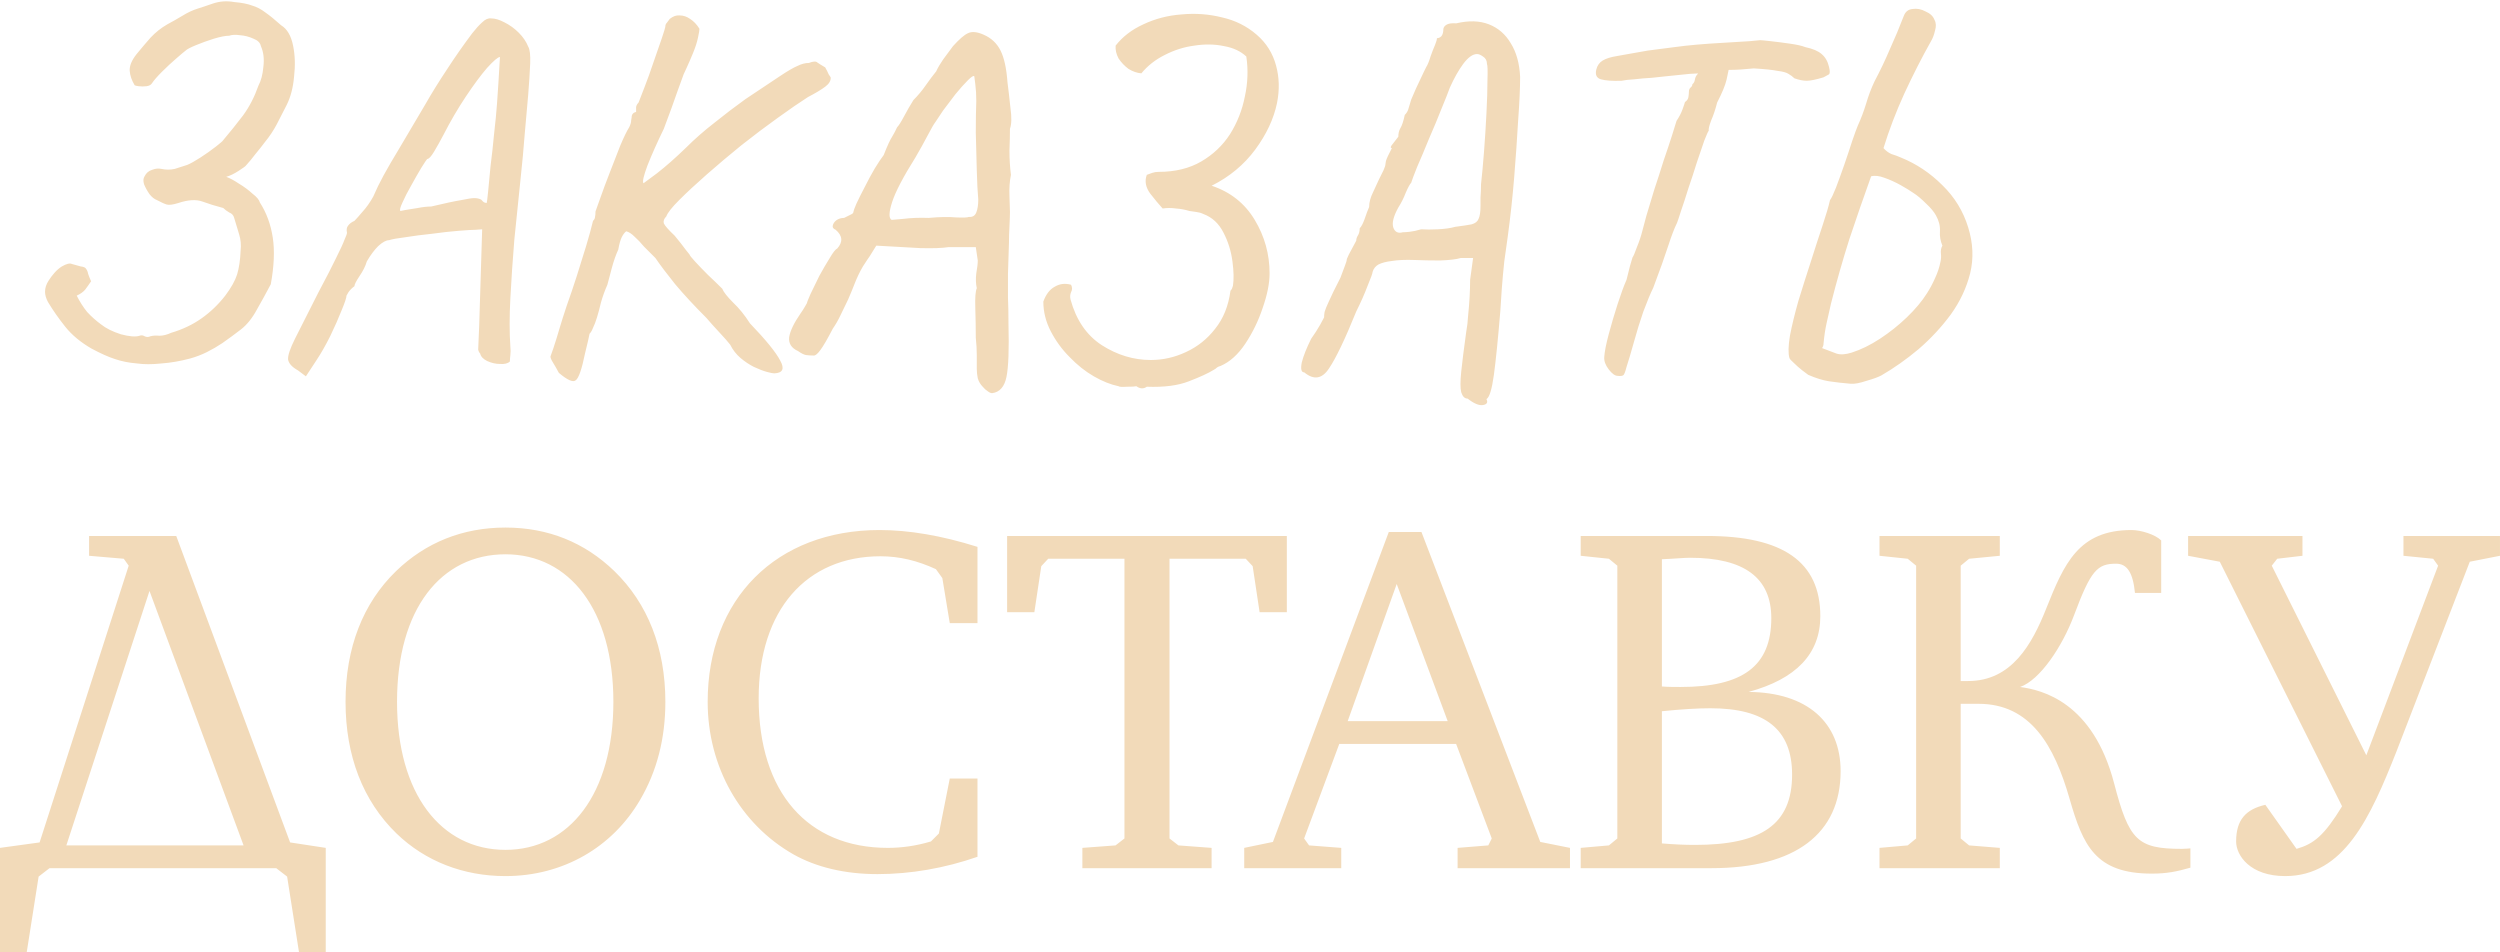 <?xml version="1.0" encoding="UTF-8"?> <svg xmlns="http://www.w3.org/2000/svg" viewBox="0 0 131.293 50.016" fill="none"><path d="M7.201 19.088C6.768 19.053 6.378 18.975 6.031 18.854C5.702 18.75 5.295 18.568 4.809 18.308C4.237 17.978 3.778 17.597 3.431 17.164C3.085 16.73 2.781 16.297 2.521 15.864C2.418 15.673 2.365 15.491 2.365 15.318C2.365 15.127 2.426 14.936 2.548 14.746C2.634 14.607 2.738 14.468 2.859 14.33C2.981 14.191 3.111 14.078 3.25 13.992C3.492 13.853 3.665 13.81 3.77 13.862C3.891 13.896 4.047 13.94 4.237 13.992C4.393 14.009 4.489 14.052 4.523 14.122C4.576 14.191 4.61 14.278 4.628 14.382C4.662 14.486 4.714 14.616 4.784 14.772C4.679 14.928 4.576 15.075 4.471 15.214C4.367 15.335 4.22 15.439 4.029 15.526C4.186 15.838 4.367 16.124 4.576 16.384C4.801 16.626 5.043 16.843 5.304 17.034C5.564 17.242 5.91 17.415 6.343 17.554C6.794 17.675 7.123 17.701 7.331 17.632C7.418 17.597 7.505 17.606 7.592 17.658C7.695 17.71 7.8 17.71 7.904 17.658C8.042 17.623 8.198 17.614 8.371 17.632C8.562 17.632 8.77 17.58 8.995 17.476C9.585 17.302 10.114 17.051 10.581 16.722C11.05 16.392 11.465 15.994 11.829 15.526C12.142 15.11 12.35 14.737 12.454 14.408C12.557 14.061 12.618 13.645 12.636 13.16C12.67 12.865 12.644 12.579 12.557 12.302C12.471 12.007 12.384 11.721 12.298 11.444C12.263 11.305 12.176 11.21 12.037 11.158C11.916 11.088 11.812 11.01 11.726 10.924C11.327 10.82 10.963 10.707 10.634 10.586C10.304 10.464 9.879 10.49 9.359 10.664C9.082 10.75 8.883 10.776 8.762 10.742C8.64 10.707 8.467 10.629 8.242 10.508C8.103 10.456 7.973 10.352 7.851 10.196C7.73 10.022 7.635 9.849 7.565 9.676C7.514 9.502 7.522 9.364 7.592 9.26C7.678 9.086 7.808 8.974 7.981 8.922C8.155 8.852 8.32 8.835 8.476 8.87C8.718 8.922 8.952 8.922 9.178 8.87C9.403 8.8 9.62 8.731 9.828 8.662C10.001 8.592 10.235 8.462 10.529 8.272C10.824 8.081 11.093 7.89 11.336 7.7C11.578 7.509 11.7 7.405 11.7 7.388C12.081 6.937 12.436 6.495 12.765 6.062C13.095 5.611 13.364 5.091 13.571 4.502C13.71 4.242 13.797 3.912 13.831 3.514C13.884 3.098 13.84 2.734 13.701 2.422C13.667 2.248 13.537 2.118 13.312 2.032C13.086 1.928 12.852 1.867 12.609 1.85C12.367 1.815 12.176 1.824 12.037 1.876C11.847 1.876 11.578 1.928 11.231 2.032C10.902 2.136 10.59 2.248 10.295 2.37C10.001 2.491 9.819 2.586 9.75 2.656C9.68 2.708 9.515 2.846 9.256 3.072C9.013 3.28 8.762 3.514 8.501 3.774C8.259 4.016 8.086 4.216 7.981 4.372C7.929 4.458 7.834 4.51 7.695 4.528C7.557 4.545 7.418 4.545 7.279 4.528C7.158 4.51 7.089 4.493 7.071 4.476C6.915 4.216 6.829 3.964 6.812 3.722C6.794 3.462 6.915 3.167 7.176 2.838C7.418 2.543 7.661 2.257 7.904 1.98C8.164 1.702 8.458 1.468 8.787 1.278C9.048 1.139 9.307 0.992 9.567 0.836C9.845 0.662 10.122 0.532 10.4 0.446C10.573 0.394 10.833 0.307 11.179 0.186C11.543 0.064 11.916 0.038 12.298 0.108C12.696 0.142 13.008 0.203 13.234 0.29C13.476 0.359 13.71 0.48 13.936 0.654C14.161 0.81 14.438 1.035 14.767 1.33C15.079 1.52 15.287 1.876 15.392 2.396C15.495 2.898 15.513 3.444 15.443 4.034C15.392 4.606 15.262 5.1 15.054 5.516C14.88 5.845 14.707 6.183 14.534 6.53C14.36 6.859 14.152 7.171 13.909 7.466C13.754 7.674 13.589 7.882 13.415 8.09C13.259 8.298 13.095 8.497 12.921 8.688C12.904 8.722 12.774 8.818 12.531 8.974C12.289 9.13 12.072 9.234 11.881 9.286C12.072 9.355 12.298 9.476 12.557 9.65C12.818 9.806 13.051 9.979 13.259 10.17C13.485 10.343 13.615 10.499 13.65 10.638C13.996 11.175 14.221 11.79 14.326 12.484C14.429 13.16 14.395 13.974 14.221 14.928C14.1 15.153 13.979 15.378 13.857 15.604C13.736 15.812 13.615 16.028 13.493 16.254C13.251 16.704 12.973 17.051 12.662 17.294C12.35 17.536 12.02 17.779 11.673 18.022C11.414 18.195 11.145 18.351 10.867 18.49C10.59 18.628 10.295 18.741 9.984 18.828C9.464 18.966 8.961 19.053 8.476 19.088C7.99 19.14 7.565 19.14 7.201 19.088ZM15.649 19.452C15.337 19.278 15.164 19.088 15.129 18.88C15.112 18.672 15.233 18.308 15.493 17.788C15.753 17.268 16.161 16.462 16.715 15.37C17.131 14.59 17.443 13.983 17.651 13.55C17.877 13.099 18.024 12.778 18.093 12.588C18.18 12.397 18.223 12.276 18.223 12.224C18.189 12.068 18.206 11.946 18.275 11.86C18.345 11.756 18.457 11.669 18.613 11.6C18.7 11.513 18.839 11.357 19.029 11.132C19.237 10.906 19.428 10.638 19.601 10.326C19.757 9.962 19.939 9.589 20.147 9.208C20.355 8.826 20.633 8.35 20.979 7.778C21.326 7.188 21.777 6.426 22.331 5.49C22.678 4.883 23.059 4.268 23.475 3.644C23.891 3.002 24.333 2.37 24.801 1.746C24.992 1.503 25.166 1.312 25.322 1.174C25.478 1.018 25.634 0.948 25.79 0.966C25.998 0.966 26.231 1.035 26.491 1.174C26.769 1.312 27.02 1.494 27.246 1.72C27.471 1.945 27.635 2.188 27.74 2.448C27.826 2.586 27.861 2.881 27.844 3.332C27.826 3.782 27.791 4.328 27.74 4.97C27.688 5.611 27.627 6.296 27.558 7.024C27.505 7.734 27.428 8.575 27.323 9.546C27.22 10.516 27.115 11.53 27.011 12.588C26.925 13.645 26.855 14.668 26.803 15.656C26.752 16.626 26.752 17.476 26.803 18.204C26.821 18.36 26.821 18.507 26.803 18.646C26.786 18.784 26.778 18.897 26.778 18.984C26.673 19.088 26.5 19.131 26.257 19.114C26.032 19.114 25.807 19.062 25.581 18.958C25.373 18.854 25.252 18.724 25.217 18.568C25.166 18.516 25.131 18.446 25.113 18.36C25.113 18.256 25.122 18.048 25.139 17.736C25.157 17.424 25.174 16.93 25.192 16.254L25.322 12.042L24.983 12.068C24.827 12.068 24.533 12.085 24.099 12.12C23.666 12.154 23.198 12.206 22.695 12.276C22.193 12.328 21.725 12.388 21.291 12.458C20.875 12.51 20.589 12.562 20.433 12.614C20.277 12.614 20.087 12.718 19.861 12.926C19.653 13.134 19.454 13.402 19.263 13.732C19.194 13.974 19.064 14.234 18.873 14.512C18.7 14.772 18.613 14.945 18.613 15.032C18.492 15.118 18.388 15.222 18.301 15.344C18.232 15.465 18.197 15.526 18.197 15.526C18.197 15.63 18.111 15.89 17.937 16.306C17.781 16.704 17.582 17.155 17.339 17.658C17.097 18.143 16.854 18.568 16.611 18.932L16.065 19.764L15.649 19.452ZM21.031 11.08C21.031 11.08 21.118 11.062 21.291 11.028C21.482 10.993 21.699 10.958 21.941 10.924C22.201 10.872 22.435 10.846 22.643 10.846C23.371 10.672 23.9 10.56 24.229 10.508C24.559 10.438 24.784 10.404 24.905 10.404C25.044 10.404 25.166 10.43 25.269 10.482C25.339 10.568 25.399 10.62 25.451 10.638C25.521 10.655 25.555 10.664 25.555 10.664C25.573 10.629 25.599 10.43 25.634 10.066C25.668 9.702 25.711 9.251 25.763 8.714C25.833 8.176 25.893 7.622 25.946 7.05C26.015 6.46 26.067 5.923 26.102 5.438C26.136 4.935 26.162 4.554 26.179 4.294C26.197 3.964 26.214 3.67 26.231 3.41C26.249 3.132 26.257 2.994 26.257 2.994C26.154 2.994 25.928 3.184 25.581 3.566C25.252 3.947 24.879 4.45 24.463 5.074C24.047 5.698 23.657 6.365 23.293 7.076C23.12 7.405 22.955 7.7 22.799 7.96C22.643 8.22 22.522 8.35 22.435 8.35C22.401 8.384 22.297 8.54 22.123 8.818C21.967 9.078 21.794 9.381 21.603 9.728C21.413 10.057 21.257 10.36 21.135 10.638C21.014 10.898 20.979 11.045 21.031 11.08ZM40.66 19.608C40.591 19.608 40.461 19.582 40.27 19.53C40.08 19.478 39.854 19.391 39.594 19.27C39.352 19.148 39.118 18.992 38.892 18.802C38.667 18.611 38.485 18.377 38.346 18.1C38.225 17.944 38.034 17.727 37.774 17.45C37.514 17.172 37.289 16.921 37.098 16.696C36.457 16.054 35.911 15.465 35.46 14.928C35.027 14.39 34.68 13.931 34.42 13.55C34.212 13.342 34.013 13.142 33.822 12.952C33.649 12.744 33.484 12.57 33.328 12.432C33.172 12.276 33.025 12.18 32.886 12.146C32.8 12.215 32.722 12.319 32.652 12.458C32.583 12.596 32.522 12.813 32.47 13.108C32.349 13.368 32.236 13.688 32.132 14.07C32.028 14.451 31.95 14.746 31.898 14.954C31.76 15.266 31.647 15.578 31.56 15.89C31.491 16.184 31.422 16.444 31.352 16.67C31.283 16.895 31.214 17.077 31.144 17.216C31.092 17.354 31.032 17.458 30.962 17.528C30.962 17.528 30.936 17.649 30.884 17.892C30.832 18.117 30.78 18.334 30.728 18.542C30.555 19.391 30.39 19.868 30.234 19.972C30.096 20.093 29.801 19.963 29.35 19.582C29.229 19.356 29.125 19.174 29.038 19.036C28.952 18.897 28.908 18.793 28.908 18.724C28.908 18.724 28.96 18.576 29.064 18.282C29.168 17.97 29.281 17.606 29.402 17.19C29.489 16.895 29.61 16.514 29.766 16.046C29.94 15.56 30.113 15.049 30.286 14.512C30.459 13.957 30.624 13.428 30.78 12.926C30.936 12.406 31.058 11.964 31.144 11.6C31.214 11.53 31.248 11.461 31.248 11.392C31.266 11.322 31.274 11.227 31.274 11.106C31.309 11.002 31.395 10.759 31.534 10.378C31.673 9.979 31.838 9.537 32.028 9.052C32.219 8.549 32.401 8.081 32.574 7.648C32.765 7.197 32.921 6.876 33.042 6.686C33.112 6.547 33.146 6.426 33.146 6.322C33.164 6.218 33.172 6.166 33.172 6.166C33.172 6.01 33.25 5.914 33.406 5.88C33.406 5.793 33.406 5.706 33.406 5.62C33.424 5.533 33.467 5.455 33.536 5.386C33.588 5.247 33.692 4.978 33.848 4.58C34.004 4.181 34.16 3.748 34.316 3.28C34.49 2.794 34.637 2.37 34.758 2.006C34.879 1.642 34.94 1.442 34.94 1.408C34.94 1.321 34.966 1.252 35.018 1.2C35.07 1.13 35.122 1.061 35.174 0.992C35.348 0.853 35.521 0.792 35.694 0.81C35.885 0.81 36.067 0.87 36.24 0.992C36.431 1.113 36.596 1.286 36.734 1.512C36.734 1.581 36.708 1.737 36.656 1.98C36.604 2.222 36.518 2.491 36.396 2.786C36.275 3.08 36.162 3.34 36.058 3.566C35.954 3.791 35.902 3.904 35.902 3.904C35.902 3.904 35.798 4.19 35.59 4.762C35.4 5.316 35.157 5.984 34.862 6.764C34.516 7.474 34.23 8.116 34.004 8.688C33.796 9.242 33.727 9.554 33.796 9.624C33.796 9.624 34.03 9.45 34.498 9.104C34.966 8.74 35.478 8.289 36.032 7.752C36.483 7.301 36.977 6.868 37.514 6.452C38.051 6.018 38.598 5.602 39.152 5.204C39.95 4.666 40.548 4.268 40.946 4.008C41.362 3.73 41.674 3.548 41.882 3.462C42.09 3.358 42.29 3.306 42.48 3.306C42.706 3.219 42.853 3.21 42.922 3.28C42.992 3.332 43.13 3.418 43.338 3.54C43.408 3.661 43.468 3.782 43.52 3.904C43.59 4.008 43.624 4.06 43.624 4.06C43.642 4.233 43.546 4.398 43.338 4.554C43.13 4.71 42.827 4.892 42.428 5.1C41.995 5.377 41.466 5.741 40.842 6.192C40.236 6.625 39.603 7.102 38.944 7.622C38.303 8.142 37.696 8.653 37.124 9.156C36.552 9.658 36.067 10.109 35.668 10.508C35.287 10.889 35.061 11.175 34.992 11.366C34.871 11.487 34.828 11.608 34.862 11.73C34.914 11.851 35.105 12.068 35.434 12.38C35.677 12.674 35.868 12.917 36.006 13.108C36.145 13.281 36.214 13.368 36.214 13.368C36.214 13.402 36.309 13.524 36.5 13.732C36.691 13.94 36.916 14.174 37.176 14.434C37.454 14.694 37.705 14.936 37.93 15.162C38 15.335 38.19 15.578 38.502 15.89C38.814 16.184 39.109 16.548 39.386 16.982C40.218 17.848 40.747 18.498 40.972 18.932C41.215 19.365 41.111 19.59 40.66 19.608ZM52.104 20.648C52.034 20.648 51.957 20.613 51.87 20.544C51.783 20.492 51.696 20.414 51.61 20.31C51.489 20.188 51.402 20.041 51.35 19.868C51.315 19.694 51.298 19.53 51.298 19.374C51.298 19.183 51.298 18.94 51.298 18.646C51.298 18.368 51.281 18.065 51.246 17.736C51.246 17.233 51.237 16.713 51.22 16.176C51.203 15.638 51.228 15.292 51.298 15.136C51.246 14.893 51.237 14.633 51.272 14.356C51.324 14.061 51.35 13.836 51.35 13.68L51.246 12.978H49.816C49.486 13.03 48.992 13.047 48.334 13.03C47.693 12.995 46.921 12.952 46.02 12.9L45.682 13.446C45.63 13.515 45.508 13.697 45.318 13.992C45.145 14.286 44.989 14.616 44.85 14.98C44.763 15.205 44.659 15.456 44.538 15.734C44.416 15.994 44.287 16.262 44.148 16.54C44.027 16.8 43.888 17.042 43.732 17.268C43.454 17.805 43.238 18.178 43.082 18.386C42.943 18.576 42.83 18.672 42.744 18.672C42.588 18.672 42.449 18.663 42.328 18.646C42.224 18.628 42.085 18.559 41.912 18.438C41.565 18.282 41.409 18.039 41.444 17.71C41.496 17.38 41.695 16.964 42.042 16.462C42.129 16.34 42.207 16.219 42.276 16.098C42.345 15.976 42.38 15.916 42.38 15.916C42.38 15.881 42.441 15.725 42.562 15.448C42.701 15.153 42.857 14.832 43.03 14.486C43.221 14.139 43.403 13.827 43.576 13.55C43.749 13.255 43.879 13.09 43.966 13.056C44.278 12.709 44.252 12.38 43.888 12.068C43.766 12.016 43.715 11.946 43.732 11.86C43.749 11.756 43.81 11.66 43.914 11.574C44.035 11.487 44.174 11.444 44.33 11.444C44.503 11.357 44.625 11.296 44.694 11.262C44.781 11.227 44.824 11.175 44.824 11.106C44.824 11.071 44.876 10.932 44.98 10.69C45.101 10.43 45.249 10.135 45.422 9.806C45.595 9.459 45.769 9.138 45.942 8.844C46.133 8.532 46.289 8.298 46.41 8.142C46.601 7.656 46.748 7.336 46.852 7.18C46.956 7.006 47.043 6.842 47.112 6.686C47.199 6.599 47.32 6.408 47.476 6.114C47.632 5.819 47.797 5.533 47.97 5.256C48.212 5.013 48.429 4.753 48.62 4.476C48.828 4.181 49.01 3.938 49.166 3.748C49.253 3.557 49.374 3.349 49.53 3.124C49.703 2.898 49.877 2.664 50.05 2.422C50.379 2.058 50.639 1.832 50.83 1.746C51.038 1.642 51.315 1.668 51.662 1.824C52.061 1.997 52.355 2.274 52.546 2.656C52.737 3.037 52.858 3.592 52.91 4.32C52.962 4.718 53.014 5.169 53.066 5.672C53.135 6.157 53.126 6.521 53.04 6.764C53.04 7.076 53.031 7.457 53.014 7.908C53.014 8.358 53.04 8.783 53.092 9.182C53.023 9.511 52.997 9.884 53.014 10.3C53.031 10.698 53.04 10.976 53.04 11.132C53.04 11.288 53.031 11.539 53.014 11.886C52.997 12.215 52.988 12.501 52.988 12.744C52.97 13.402 52.953 13.948 52.936 14.382C52.936 14.815 52.936 15.231 52.936 15.63C52.953 16.011 52.962 16.462 52.962 16.982C52.997 18.351 52.962 19.287 52.858 19.79C52.754 20.31 52.502 20.596 52.104 20.648ZM46.826 11.548C46.826 11.548 47.025 11.53 47.424 11.496C47.84 11.444 48.291 11.426 48.776 11.444C49.348 11.392 49.825 11.383 50.206 11.418C50.587 11.435 50.813 11.426 50.882 11.392C51.072 11.409 51.203 11.331 51.272 11.158C51.341 10.984 51.376 10.759 51.376 10.482C51.341 10.1 51.315 9.589 51.298 8.948C51.281 8.289 51.263 7.63 51.246 6.972C51.246 6.296 51.255 5.741 51.272 5.308C51.272 4.978 51.255 4.684 51.22 4.424C51.185 4.146 51.168 4.008 51.168 4.008C51.133 3.956 51.021 4.025 50.83 4.216C50.639 4.406 50.422 4.649 50.18 4.944C49.954 5.238 49.738 5.524 49.53 5.802C49.339 6.079 49.201 6.287 49.114 6.426C49.045 6.512 48.915 6.738 48.724 7.102C48.533 7.466 48.317 7.856 48.074 8.272C47.432 9.294 47.025 10.074 46.852 10.612C46.679 11.149 46.67 11.461 46.826 11.548ZM60.227 20.31C60.054 20.431 59.872 20.422 59.681 20.284C59.612 20.301 59.447 20.31 59.187 20.31C58.927 20.327 58.78 20.318 58.745 20.284C58.329 20.197 57.895 20.024 57.445 19.764C56.994 19.504 56.57 19.166 56.171 18.75C55.772 18.351 55.443 17.9 55.183 17.398C54.923 16.895 54.793 16.375 54.793 15.838C54.932 15.456 55.131 15.196 55.391 15.058C55.651 14.902 55.937 14.867 56.249 14.954C56.318 15.092 56.318 15.222 56.249 15.344C56.197 15.465 56.188 15.595 56.223 15.734C56.518 16.808 57.064 17.606 57.861 18.126C58.675 18.646 59.534 18.906 60.435 18.906C61.076 18.906 61.691 18.767 62.281 18.49C62.888 18.212 63.399 17.805 63.815 17.268C64.248 16.73 64.517 16.063 64.621 15.266C64.656 15.231 64.682 15.196 64.699 15.162C64.716 15.11 64.733 15.058 64.751 15.006C64.803 14.676 64.794 14.252 64.725 13.732C64.656 13.194 64.5 12.692 64.257 12.224C64.014 11.738 63.659 11.409 63.191 11.236C63.087 11.184 62.965 11.149 62.827 11.132C62.706 11.114 62.584 11.097 62.463 11.08C62.238 11.01 62.003 10.967 61.761 10.95C61.518 10.915 61.284 10.915 61.059 10.95C60.868 10.742 60.652 10.482 60.409 10.17C60.166 9.84 60.105 9.511 60.227 9.182C60.331 9.147 60.426 9.112 60.513 9.078C60.617 9.043 60.729 9.026 60.851 9.026C61.717 9.026 62.463 8.844 63.087 8.48C63.711 8.116 64.213 7.639 64.595 7.05C64.976 6.443 65.236 5.784 65.375 5.074C65.531 4.363 65.557 3.661 65.453 2.968C65.158 2.69 64.768 2.508 64.283 2.422C63.798 2.318 63.277 2.309 62.723 2.396C62.185 2.465 61.666 2.63 61.163 2.89C60.678 3.132 60.27 3.453 59.941 3.852C59.716 3.834 59.49 3.756 59.265 3.618C59.057 3.462 58.884 3.28 58.745 3.072C58.624 2.846 58.572 2.621 58.589 2.396C58.953 1.928 59.438 1.555 60.045 1.278C60.669 0.983 61.336 0.81 62.047 0.758C62.775 0.688 63.486 0.74 64.179 0.914C64.872 1.07 65.479 1.373 65.999 1.824C66.502 2.257 66.84 2.794 67.013 3.436C67.186 4.06 67.204 4.718 67.065 5.412C66.892 6.244 66.51 7.058 65.921 7.856C65.331 8.653 64.569 9.286 63.633 9.754C64.621 10.083 65.375 10.681 65.895 11.548C66.415 12.414 66.675 13.35 66.675 14.356C66.675 14.876 66.554 15.482 66.311 16.176C66.086 16.852 65.782 17.476 65.401 18.048C65.019 18.62 64.586 19.01 64.101 19.218C64.032 19.235 63.971 19.261 63.919 19.296C63.867 19.348 63.806 19.391 63.737 19.426C63.459 19.599 63.026 19.798 62.437 20.024C61.865 20.249 61.128 20.344 60.227 20.31ZM78.064 20.96C78.151 21.133 78.091 21.237 77.882 21.272C77.675 21.306 77.406 21.194 77.076 20.934C76.92 20.934 76.808 20.821 76.738 20.596C76.687 20.388 76.687 20.032 76.738 19.53C76.79 19.027 76.877 18.334 76.999 17.45C77.051 17.172 77.085 16.878 77.102 16.566C77.137 16.236 77.163 15.907 77.181 15.578C77.198 15.248 77.207 14.954 77.207 14.694L77.363 13.55H76.713C76.487 13.619 76.123 13.662 75.621 13.68C75.135 13.68 74.693 13.671 74.295 13.654C73.809 13.636 73.41 13.654 73.098 13.706C72.804 13.74 72.57 13.801 72.397 13.888C72.241 13.974 72.137 14.104 72.085 14.278C72.085 14.347 71.998 14.59 71.824 15.006C71.668 15.422 71.469 15.872 71.226 16.358C70.637 17.814 70.161 18.81 69.796 19.348C69.433 19.902 68.999 19.972 68.496 19.556C68.34 19.556 68.297 19.382 68.366 19.036C68.453 18.689 68.618 18.273 68.86 17.788C69.034 17.545 69.19 17.302 69.328 17.06C69.467 16.8 69.537 16.67 69.537 16.67C69.537 16.6 69.545 16.505 69.563 16.384C69.597 16.262 69.675 16.072 69.796 15.812C69.918 15.534 70.117 15.127 70.394 14.59C70.481 14.347 70.559 14.139 70.628 13.966C70.698 13.792 70.732 13.671 70.732 13.602C70.732 13.602 70.767 13.524 70.837 13.368C70.923 13.212 71.053 12.969 71.226 12.64C71.226 12.553 71.252 12.466 71.305 12.38C71.374 12.276 71.408 12.146 71.408 11.99C71.495 11.903 71.582 11.738 71.668 11.496C71.755 11.236 71.833 11.028 71.903 10.872C71.903 10.629 71.972 10.369 72.111 10.092C72.249 9.797 72.353 9.572 72.423 9.416C72.509 9.242 72.587 9.086 72.656 8.948C72.726 8.792 72.761 8.679 72.761 8.61C72.761 8.61 72.769 8.558 72.786 8.454C72.821 8.332 72.925 8.107 73.098 7.778C73.029 7.778 73.021 7.734 73.073 7.648C73.142 7.561 73.263 7.405 73.436 7.18C73.436 7.006 73.471 6.859 73.541 6.738C73.627 6.599 73.705 6.365 73.774 6.036C73.861 5.949 73.922 5.854 73.956 5.75C73.991 5.628 74.043 5.455 74.112 5.23C74.286 4.814 74.442 4.467 74.58 4.19C74.719 3.895 74.789 3.748 74.789 3.748C74.789 3.748 74.823 3.678 74.892 3.54C74.979 3.401 75.057 3.21 75.127 2.968C75.213 2.725 75.291 2.526 75.36 2.37C75.43 2.196 75.465 2.075 75.465 2.006C75.551 2.006 75.629 1.971 75.698 1.902C75.768 1.815 75.802 1.685 75.802 1.512C75.82 1.425 75.872 1.356 75.958 1.304C76.063 1.234 76.236 1.208 76.478 1.226C77.137 1.07 77.709 1.087 78.194 1.278C78.68 1.468 79.061 1.798 79.338 2.266C79.633 2.734 79.798 3.323 79.833 4.034C79.833 4.623 79.798 5.386 79.729 6.322C79.677 7.24 79.607 8.237 79.521 9.312C79.434 10.369 79.321 11.409 79.182 12.432C79.13 12.813 79.07 13.246 79 13.732C78.949 14.217 78.905 14.694 78.87 15.162C78.836 15.612 78.81 16.002 78.793 16.332C78.671 17.805 78.559 18.923 78.455 19.686C78.35 20.448 78.22 20.873 78.064 20.96ZM73.671 12.198C73.757 12.198 73.879 12.189 74.035 12.172C74.208 12.154 74.407 12.111 74.633 12.042C74.875 12.059 75.17 12.059 75.516 12.042C75.881 12.024 76.184 11.981 76.426 11.912C76.825 11.86 77.111 11.816 77.284 11.782C77.475 11.73 77.596 11.634 77.649 11.496C77.718 11.357 77.752 11.132 77.752 10.82C77.752 10.733 77.752 10.586 77.752 10.378C77.77 10.152 77.779 9.918 77.779 9.676C77.831 9.225 77.882 8.662 77.935 7.986C77.987 7.31 78.03 6.634 78.064 5.958C78.099 5.282 78.117 4.701 78.117 4.216C78.134 3.713 78.125 3.427 78.091 3.358C78.091 3.184 78.021 3.054 77.882 2.968C77.761 2.881 77.657 2.838 77.57 2.838C77.345 2.838 77.102 3.011 76.843 3.358C76.6 3.687 76.366 4.103 76.14 4.606C76.054 4.848 75.907 5.221 75.698 5.724C75.508 6.209 75.291 6.729 75.048 7.284C74.823 7.838 74.615 8.332 74.424 8.766C74.251 9.199 74.147 9.476 74.112 9.598C74.043 9.667 73.948 9.84 73.827 10.118C73.722 10.395 73.592 10.655 73.436 10.898C73.177 11.366 73.09 11.721 73.177 11.964C73.263 12.189 73.428 12.267 73.671 12.198ZM84.953 19.738C84.815 19.738 84.659 19.625 84.485 19.4C84.312 19.174 84.234 18.958 84.251 18.75C84.269 18.472 84.346 18.074 84.485 17.554C84.624 17.034 84.78 16.505 84.953 15.968C85.127 15.43 85.283 15.006 85.421 14.694C85.491 14.416 85.551 14.174 85.603 13.966C85.673 13.74 85.716 13.593 85.733 13.524C85.785 13.454 85.863 13.272 85.967 12.978C86.089 12.683 86.184 12.397 86.253 12.12C86.288 11.981 86.357 11.721 86.461 11.34C86.583 10.941 86.721 10.482 86.877 9.962C87.051 9.442 87.215 8.93 87.371 8.428C87.545 7.925 87.692 7.483 87.813 7.102C87.935 6.72 88.013 6.469 88.047 6.348C88.186 6.14 88.29 5.94 88.359 5.75C88.429 5.559 88.472 5.429 88.489 5.36C88.593 5.29 88.654 5.204 88.671 5.1C88.689 4.978 88.697 4.883 88.697 4.814C88.697 4.727 88.723 4.658 88.775 4.606C88.845 4.554 88.879 4.493 88.879 4.424C88.948 4.372 88.992 4.294 89.009 4.19C89.027 4.068 89.079 3.964 89.165 3.878L89.295 3.436L90.829 3.41C90.795 3.618 90.743 3.878 90.673 4.19C90.604 4.484 90.439 4.883 90.179 5.386C90.093 5.732 89.989 6.044 89.867 6.322C89.763 6.599 89.72 6.781 89.737 6.868C89.703 6.902 89.625 7.076 89.503 7.388C89.399 7.7 89.269 8.081 89.113 8.532C88.975 8.982 88.827 9.433 88.671 9.884C88.533 10.334 88.403 10.733 88.281 11.08C88.177 11.409 88.108 11.617 88.073 11.704C87.935 11.981 87.779 12.388 87.605 12.926C87.432 13.463 87.172 14.191 86.825 15.11C86.687 15.387 86.513 15.803 86.305 16.358C86.115 16.912 85.959 17.415 85.837 17.866C85.647 18.542 85.508 19.01 85.421 19.27C85.352 19.547 85.291 19.694 85.239 19.712C85.187 19.746 85.092 19.755 84.953 19.738ZM85.161 4.242C84.676 4.259 84.312 4.233 84.069 4.164C83.844 4.094 83.766 3.921 83.835 3.644C83.887 3.436 84 3.28 84.173 3.176C84.346 3.072 84.598 2.994 84.927 2.942C85.118 2.907 85.361 2.864 85.655 2.812C85.967 2.76 86.262 2.708 86.539 2.656C87.111 2.586 87.579 2.526 87.943 2.474C88.325 2.422 88.715 2.378 89.113 2.344C89.512 2.309 90.015 2.274 90.621 2.24C91.124 2.205 91.549 2.179 91.895 2.162C92.259 2.127 92.441 2.11 92.441 2.11C92.493 2.11 92.675 2.127 92.987 2.162C93.299 2.196 93.637 2.24 94.001 2.292C94.365 2.344 94.634 2.404 94.807 2.474C95.206 2.56 95.492 2.682 95.665 2.838C95.856 2.994 95.986 3.219 96.055 3.514C96.107 3.722 96.107 3.852 96.055 3.904C96.003 3.938 95.908 3.99 95.769 4.06C95.371 4.181 95.076 4.242 94.885 4.242C94.695 4.242 94.478 4.198 94.235 4.112C94.149 4.025 94.045 3.947 93.923 3.878C93.819 3.808 93.629 3.756 93.351 3.722C93.091 3.67 92.675 3.626 92.103 3.592C91.618 3.644 91.193 3.67 90.829 3.67C90.465 3.67 90.283 3.713 90.283 3.8L88.749 3.878L87.475 4.008C87.302 4.025 87.059 4.051 86.747 4.086C86.435 4.103 86.132 4.129 85.837 4.164C85.543 4.181 85.317 4.207 85.161 4.242ZM97.199 20.154C96.783 20.119 96.402 20.076 96.056 20.024C95.726 19.972 95.362 19.859 94.964 19.686C94.912 19.651 94.808 19.573 94.651 19.452C94.495 19.33 94.348 19.2 94.209 19.062C94.071 18.94 93.993 18.854 93.976 18.802C93.906 18.559 93.915 18.169 94.002 17.632C94.106 17.094 94.253 16.488 94.444 15.812C94.651 15.136 94.868 14.451 95.094 13.758C95.319 13.047 95.527 12.406 95.718 11.834C95.908 11.262 96.038 10.82 96.107 10.508C96.177 10.421 96.281 10.204 96.419 9.858C96.558 9.494 96.706 9.086 96.862 8.636C97.018 8.185 97.156 7.769 97.278 7.388C97.416 6.989 97.511 6.729 97.563 6.608C97.737 6.226 97.884 5.836 98.005 5.438C98.127 5.022 98.274 4.632 98.448 4.268C98.742 3.713 99.011 3.15 99.253 2.578C99.514 2.006 99.756 1.425 99.982 0.836C100.068 0.61 100.224 0.489 100.45 0.472C100.675 0.437 100.9 0.48 101.126 0.602C101.368 0.706 101.524 0.853 101.594 1.044C101.68 1.2 101.689 1.39 101.62 1.616C101.568 1.841 101.498 2.023 101.412 2.162C100.926 3.028 100.458 3.947 100.008 4.918C99.574 5.871 99.21 6.824 98.916 7.778C99.037 7.916 99.175 8.02 99.331 8.09C99.505 8.142 99.67 8.202 99.826 8.272C100.64 8.601 101.368 9.086 102.009 9.728C102.651 10.352 103.101 11.088 103.362 11.938C103.622 12.77 103.656 13.576 103.466 14.356C103.275 15.118 102.937 15.838 102.451 16.514C101.966 17.172 101.403 17.779 100.761 18.334C100.12 18.871 99.47 19.33 98.811 19.712C98.655 19.798 98.396 19.894 98.031 19.998C97.667 20.119 97.39 20.171 97.199 20.154ZM97.251 18.516C97.737 18.36 98.231 18.117 98.734 17.788C99.236 17.458 99.704 17.086 100.138 16.67C100.588 16.236 100.944 15.812 101.203 15.396C101.359 15.153 101.498 14.893 101.62 14.616C101.758 14.321 101.853 14.035 101.906 13.758C101.94 13.619 101.949 13.472 101.932 13.316C101.914 13.16 101.94 13.021 102.009 12.9C101.906 12.657 101.862 12.406 101.88 12.146C101.897 11.868 101.827 11.591 101.671 11.314C101.568 11.123 101.394 10.915 101.151 10.69C100.909 10.447 100.692 10.265 100.502 10.144C100.328 10.022 100.103 9.884 99.826 9.728C99.548 9.572 99.262 9.442 98.967 9.338C98.69 9.234 98.456 9.208 98.266 9.26C97.867 10.369 97.486 11.47 97.122 12.562C96.775 13.654 96.454 14.78 96.159 15.942C96.073 16.306 95.995 16.652 95.925 16.982C95.856 17.294 95.804 17.64 95.769 18.022C95.769 18.074 95.761 18.126 95.744 18.178C95.726 18.212 95.709 18.247 95.692 18.282C96.003 18.403 96.255 18.498 96.445 18.568C96.654 18.637 96.922 18.62 97.251 18.516ZM-0 44.528L2.08 44.242L6.759 29.708L6.5 29.344L4.679 29.188V28.148H9.256L15.236 44.242L17.107 44.528V50.014H15.704L15.079 46.036L14.507 45.594H2.6L2.028 46.036L1.403 50.014H-0V44.528ZM3.484 44.398H12.792L7.851 31.034L3.484 44.398ZM18.147 36.858C18.147 34.024 19.057 31.684 20.799 29.994C22.359 28.486 24.309 27.706 26.545 27.706C28.781 27.706 30.705 28.486 32.265 29.994C34.007 31.684 34.943 34.024 34.943 36.858C34.943 38.782 34.501 40.498 33.617 42.006C32.161 44.502 29.561 46.01 26.545 46.01C24.335 46.01 22.333 45.23 20.825 43.774C19.057 42.058 18.147 39.692 18.147 36.858ZM20.851 36.858C20.851 41.694 23.165 44.632 26.545 44.632C29.899 44.632 32.213 41.694 32.213 36.858C32.213 32.022 29.899 29.11 26.545 29.11C23.165 29.11 20.851 31.97 20.851 36.858ZM37.165 36.858C37.165 31.45 40.779 27.836 46.187 27.836C47.721 27.836 49.437 28.122 51.335 28.72V32.724H49.879L49.489 30.358L49.151 29.89C48.189 29.448 47.253 29.214 46.239 29.214C42.365 29.214 39.843 32.022 39.843 36.676C39.843 41.616 42.417 44.528 46.629 44.528C47.357 44.528 48.111 44.424 48.891 44.19L49.307 43.774L49.879 40.888H51.335V44.996C49.619 45.594 47.825 45.906 46.083 45.906C44.367 45.906 42.859 45.542 41.663 44.866C38.881 43.28 37.165 40.264 37.165 36.858ZM52.891 32.152V28.148H67.581V32.152H66.151L65.787 29.734L65.423 29.344H61.419V44.034L61.887 44.398L63.629 44.528V45.594H56.843V44.528L58.585 44.398L59.053 44.034V29.344H55.049L54.685 29.734L54.321 32.152H52.891ZM65.343 45.594V44.528L66.851 44.216L72.935 27.94H74.651L80.891 44.216L82.451 44.528V45.594H76.549V44.528L78.161 44.398L78.343 44.034L76.471 39.068H70.335L68.489 44.034L68.749 44.398L70.439 44.528V45.594H65.343ZM70.777 37.872H76.029L73.351 30.67L70.777 37.872ZM83.014 45.594V44.528L84.496 44.398L84.938 44.034V29.708L84.496 29.344L83.014 29.188V28.148H89.644C93.622 28.148 95.598 29.5 95.598 32.36C95.598 34.336 94.324 35.662 91.828 36.338C94.922 36.364 96.664 37.95 96.664 40.498C96.664 43.774 94.298 45.594 89.878 45.594H83.014ZM87.278 44.294C87.902 44.346 88.474 44.372 89.02 44.372C92.504 44.372 94.116 43.306 94.116 40.68C94.116 38.314 92.712 37.196 89.826 37.196C89.15 37.196 88.292 37.248 87.278 37.352V44.294ZM87.278 36.052C87.616 36.078 87.954 36.078 88.266 36.078C91.516 36.078 93.024 34.986 93.024 32.464C93.024 30.358 91.62 29.292 88.76 29.292C88.422 29.292 87.928 29.344 87.278 29.37V36.052ZM98.706 45.594V44.528L100.188 44.398L100.63 44.034V29.708L100.188 29.344L98.706 29.188V28.148H105.024V29.188L103.412 29.344L102.97 29.708V35.766H103.36C105.648 35.766 106.714 33.842 107.468 31.944C108.404 29.604 109.158 27.836 111.94 27.836C112.434 27.836 113.188 28.07 113.5 28.382V31.138H112.122C112.018 30.072 111.706 29.604 111.134 29.604C110.146 29.604 109.808 29.942 108.924 32.308C108.3 33.972 107.13 35.714 106.09 36.078C107.234 36.234 109.912 36.858 111.03 41.148C111.81 44.138 112.252 44.58 114.592 44.58C114.774 44.58 115.034 44.554 115.034 44.554V45.568C114.306 45.776 113.786 45.88 113.006 45.88C110.042 45.88 109.392 44.398 108.69 41.954C107.884 39.146 106.636 36.962 103.906 36.962H102.97V44.034L103.412 44.398L105.024 44.528V45.594H98.706ZM114.913 29.188V28.148H120.919V29.188L119.593 29.344L119.307 29.708L124.273 39.666L128.043 29.708L127.783 29.344L126.223 29.188V28.148H131.292V29.188L129.706 29.5L125.859 39.458C124.481 42.942 123.103 46.01 120.009 46.01C118.189 46.01 117.435 44.944 117.435 44.19C117.435 43.046 117.955 42.5 118.969 42.266L120.607 44.58C121.517 44.32 122.063 43.878 122.999 42.344L116.577 29.5L114.913 29.188Z" fill="#F2DAB9"></path></svg> 